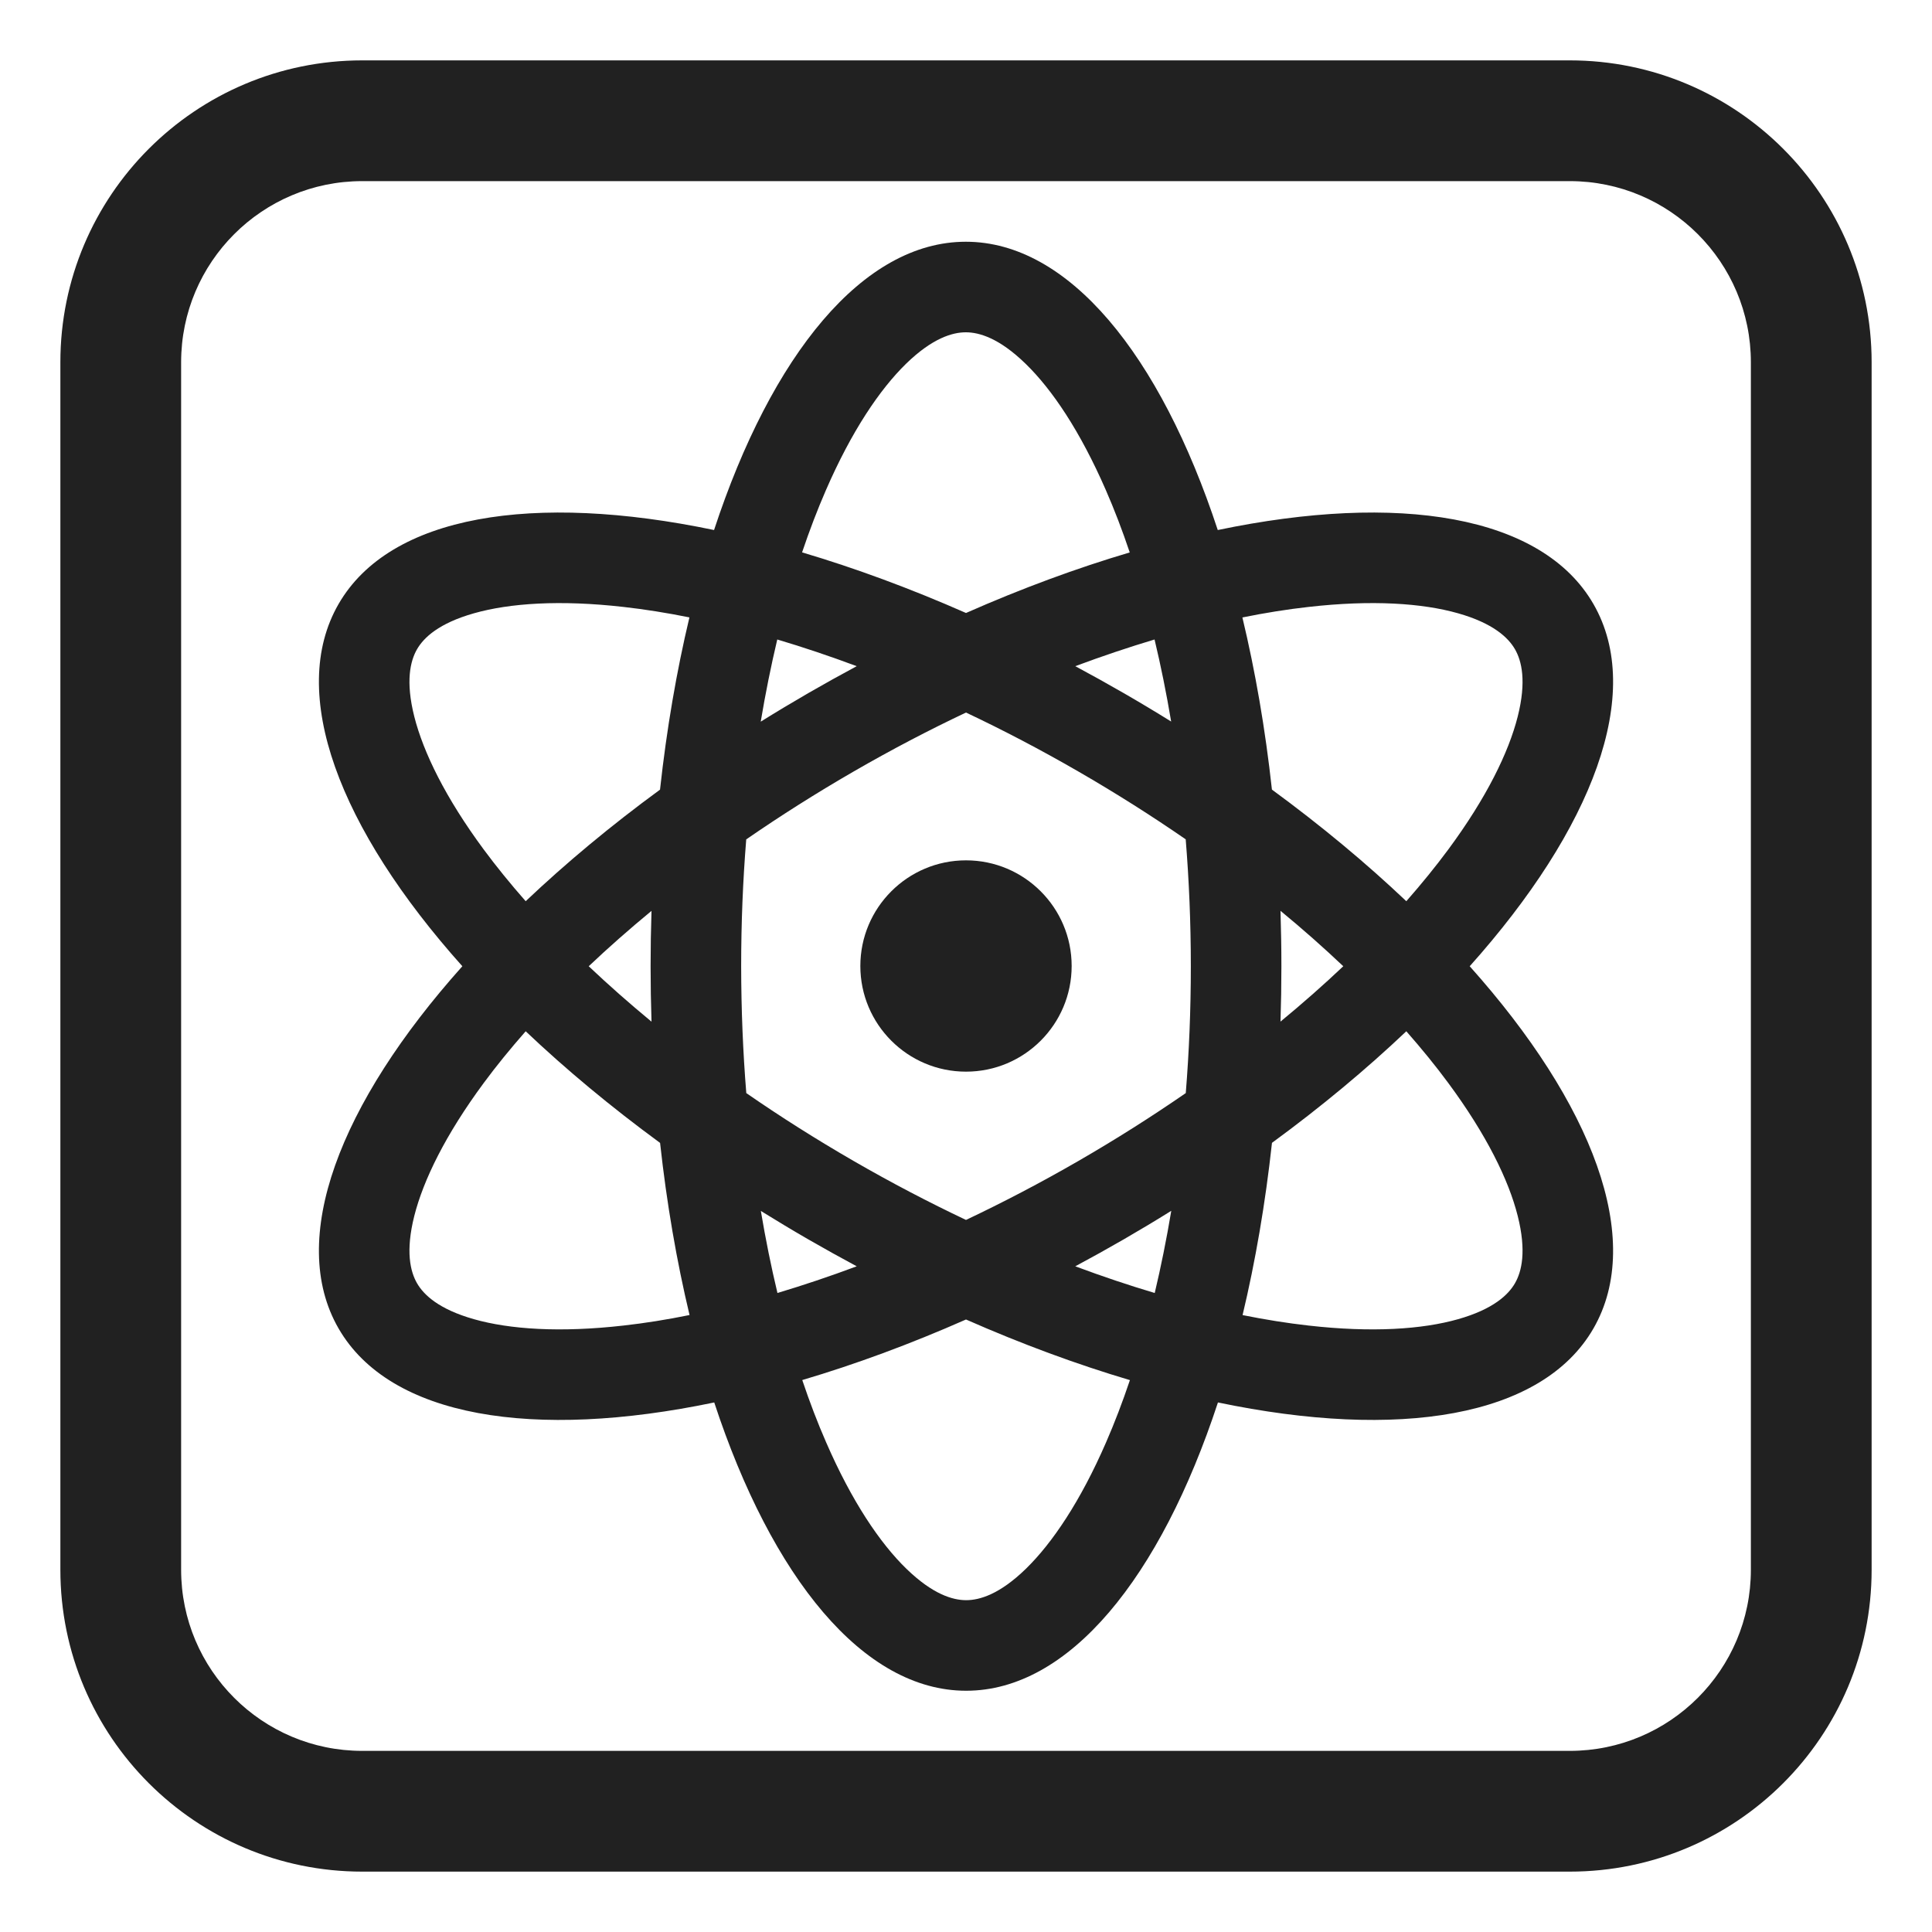 <svg width="32" height="32" viewBox="0 0 32 32" fill="none" xmlns="http://www.w3.org/2000/svg">
<path d="M17.75 16C17.75 16.966 16.966 17.75 16 17.75C15.034 17.75 14.25 16.966 14.25 16C14.25 15.034 15.034 14.25 16 14.25C16.966 14.25 17.75 15.034 17.75 16Z" fill="#212121"/>
<path d="M20.173 23.229C19.22 26.129 17.707 28.004 16.003 28.004C14.299 28.005 12.784 26.13 11.83 23.229C8.841 23.853 6.46 23.48 5.608 22.004C4.756 20.528 5.622 18.28 7.658 16.004C5.622 13.728 4.756 11.48 5.608 10.004C6.46 8.528 8.839 8.155 11.827 8.779C12.78 5.879 14.293 4.004 15.997 4.004C17.701 4.004 19.216 5.878 20.17 8.779C23.159 8.155 25.54 8.528 26.392 10.004C27.244 11.48 26.378 13.728 24.343 16.004C26.378 18.28 27.244 20.528 26.392 22.004C25.541 23.48 23.161 23.853 20.173 23.229ZM15.014 25.985C15.449 26.407 15.78 26.504 16.003 26.504C16.225 26.504 16.557 26.407 16.991 25.985C17.431 25.556 17.897 24.863 18.32 23.89C18.46 23.569 18.592 23.224 18.715 22.859C17.839 22.599 16.928 22.264 16 21.855C15.073 22.264 14.163 22.599 13.288 22.858C13.411 23.224 13.543 23.569 13.684 23.891C14.107 24.864 14.573 25.557 15.014 25.985ZM17.81 20.974C18.258 21.141 18.698 21.289 19.126 21.416C19.229 20.982 19.321 20.528 19.4 20.055C19.142 20.216 18.88 20.373 18.612 20.528C18.345 20.682 18.077 20.831 17.81 20.974ZM23.293 17.081C22.631 17.709 21.885 18.331 21.068 18.929C20.958 19.936 20.793 20.893 20.581 21.782C20.959 21.858 21.323 21.916 21.671 21.955C22.726 22.075 23.558 22.018 24.15 21.85C24.732 21.685 24.982 21.447 25.093 21.254C25.204 21.061 25.286 20.726 25.138 20.139C24.988 19.543 24.62 18.793 23.989 17.939C23.781 17.657 23.548 17.371 23.293 17.081ZM23.293 14.927C23.548 14.637 23.781 14.35 23.989 14.069C24.62 13.215 24.987 12.465 25.138 11.869C25.286 11.282 25.204 10.947 25.093 10.754C24.982 10.561 24.732 10.323 24.15 10.158C23.558 9.99 22.725 9.933 21.671 10.053C21.322 10.092 20.957 10.15 20.578 10.227C20.791 11.115 20.957 12.071 21.067 13.078C21.884 13.677 22.63 14.298 23.293 14.927ZM21.209 15.086C21.218 15.389 21.224 15.694 21.224 16.003C21.224 16.312 21.219 16.618 21.209 16.921C21.578 16.617 21.925 16.311 22.249 16.004C21.925 15.697 21.578 15.39 21.209 15.086ZM19.398 11.951C19.319 11.48 19.227 11.026 19.123 10.592C18.696 10.72 18.257 10.867 17.81 11.034C18.077 11.177 18.345 11.326 18.612 11.48C18.879 11.634 19.141 11.791 19.398 11.951ZM16 10.153C16.927 9.744 17.837 9.409 18.712 9.15C18.589 8.784 18.457 8.439 18.316 8.117C17.892 7.144 17.427 6.451 16.985 6.023C16.551 5.601 16.22 5.504 15.997 5.504C15.775 5.504 15.443 5.601 15.009 6.023C14.569 6.452 14.103 7.145 13.68 8.118C13.54 8.439 13.408 8.784 13.285 9.149C14.161 9.409 15.072 9.744 16 10.153ZM11.419 10.226C11.041 10.15 10.677 10.092 10.329 10.053C9.275 9.933 8.442 9.99 7.85 10.158C7.268 10.323 7.018 10.561 6.907 10.754C6.796 10.947 6.714 11.282 6.862 11.869C7.013 12.465 7.38 13.215 8.011 14.069C8.219 14.35 8.452 14.637 8.707 14.927C9.369 14.299 10.115 13.677 10.932 13.079C11.042 12.072 11.207 11.115 11.419 10.226ZM8.707 17.081C8.452 17.371 8.219 17.657 8.011 17.939C7.38 18.793 7.013 19.543 6.862 20.139C6.714 20.726 6.796 21.061 6.907 21.254C7.018 21.447 7.268 21.685 7.85 21.85C8.442 22.018 9.275 22.075 10.329 21.955C10.678 21.916 11.043 21.858 11.421 21.781C11.209 20.893 11.043 19.937 10.933 18.93C10.116 18.331 9.37 17.71 8.707 17.081ZM10.791 16.922C10.781 16.619 10.776 16.314 10.776 16.005C10.776 15.696 10.781 15.39 10.791 15.087C10.422 15.391 10.075 15.697 9.751 16.004C10.075 16.311 10.422 16.617 10.791 16.922ZM12.361 18.105C12.92 18.492 13.513 18.868 14.138 19.229C14.763 19.59 15.386 19.915 16 20.206C16.614 19.915 17.237 19.59 17.862 19.229C18.487 18.868 19.081 18.491 19.64 18.105C19.695 17.427 19.724 16.725 19.724 16.003C19.724 15.282 19.694 14.579 19.639 13.902C19.08 13.516 18.487 13.14 17.862 12.779C17.237 12.418 16.614 12.092 16 11.802C15.386 12.092 14.763 12.418 14.138 12.779C13.513 13.14 12.919 13.517 12.36 13.903C12.305 14.581 12.276 15.283 12.276 16.005C12.277 16.726 12.306 17.428 12.361 18.105ZM12.602 20.057C12.681 20.528 12.773 20.982 12.877 21.416C13.304 21.288 13.743 21.141 14.19 20.974C13.923 20.831 13.656 20.682 13.388 20.528C13.121 20.374 12.859 20.216 12.602 20.057ZM12.874 10.592C12.771 11.026 12.679 11.48 12.6 11.953C12.858 11.792 13.12 11.635 13.388 11.48C13.655 11.326 13.923 11.177 14.19 11.034C13.742 10.867 13.302 10.719 12.874 10.592Z" fill="#212121"/>
<path d="M6 1C3.239 1 1 3.239 1 6V26C1 28.761 3.239 31 6 31H26C28.761 31 31 28.761 31 26V6C31 3.239 28.761 1 26 1H6ZM3 6C3 4.343 4.343 3 6 3H26C27.657 3 29 4.343 29 6V26C29 27.657 27.657 29 26 29H6C4.343 29 3 27.657 3 26V6Z" fill="#212121"/>
</svg>
